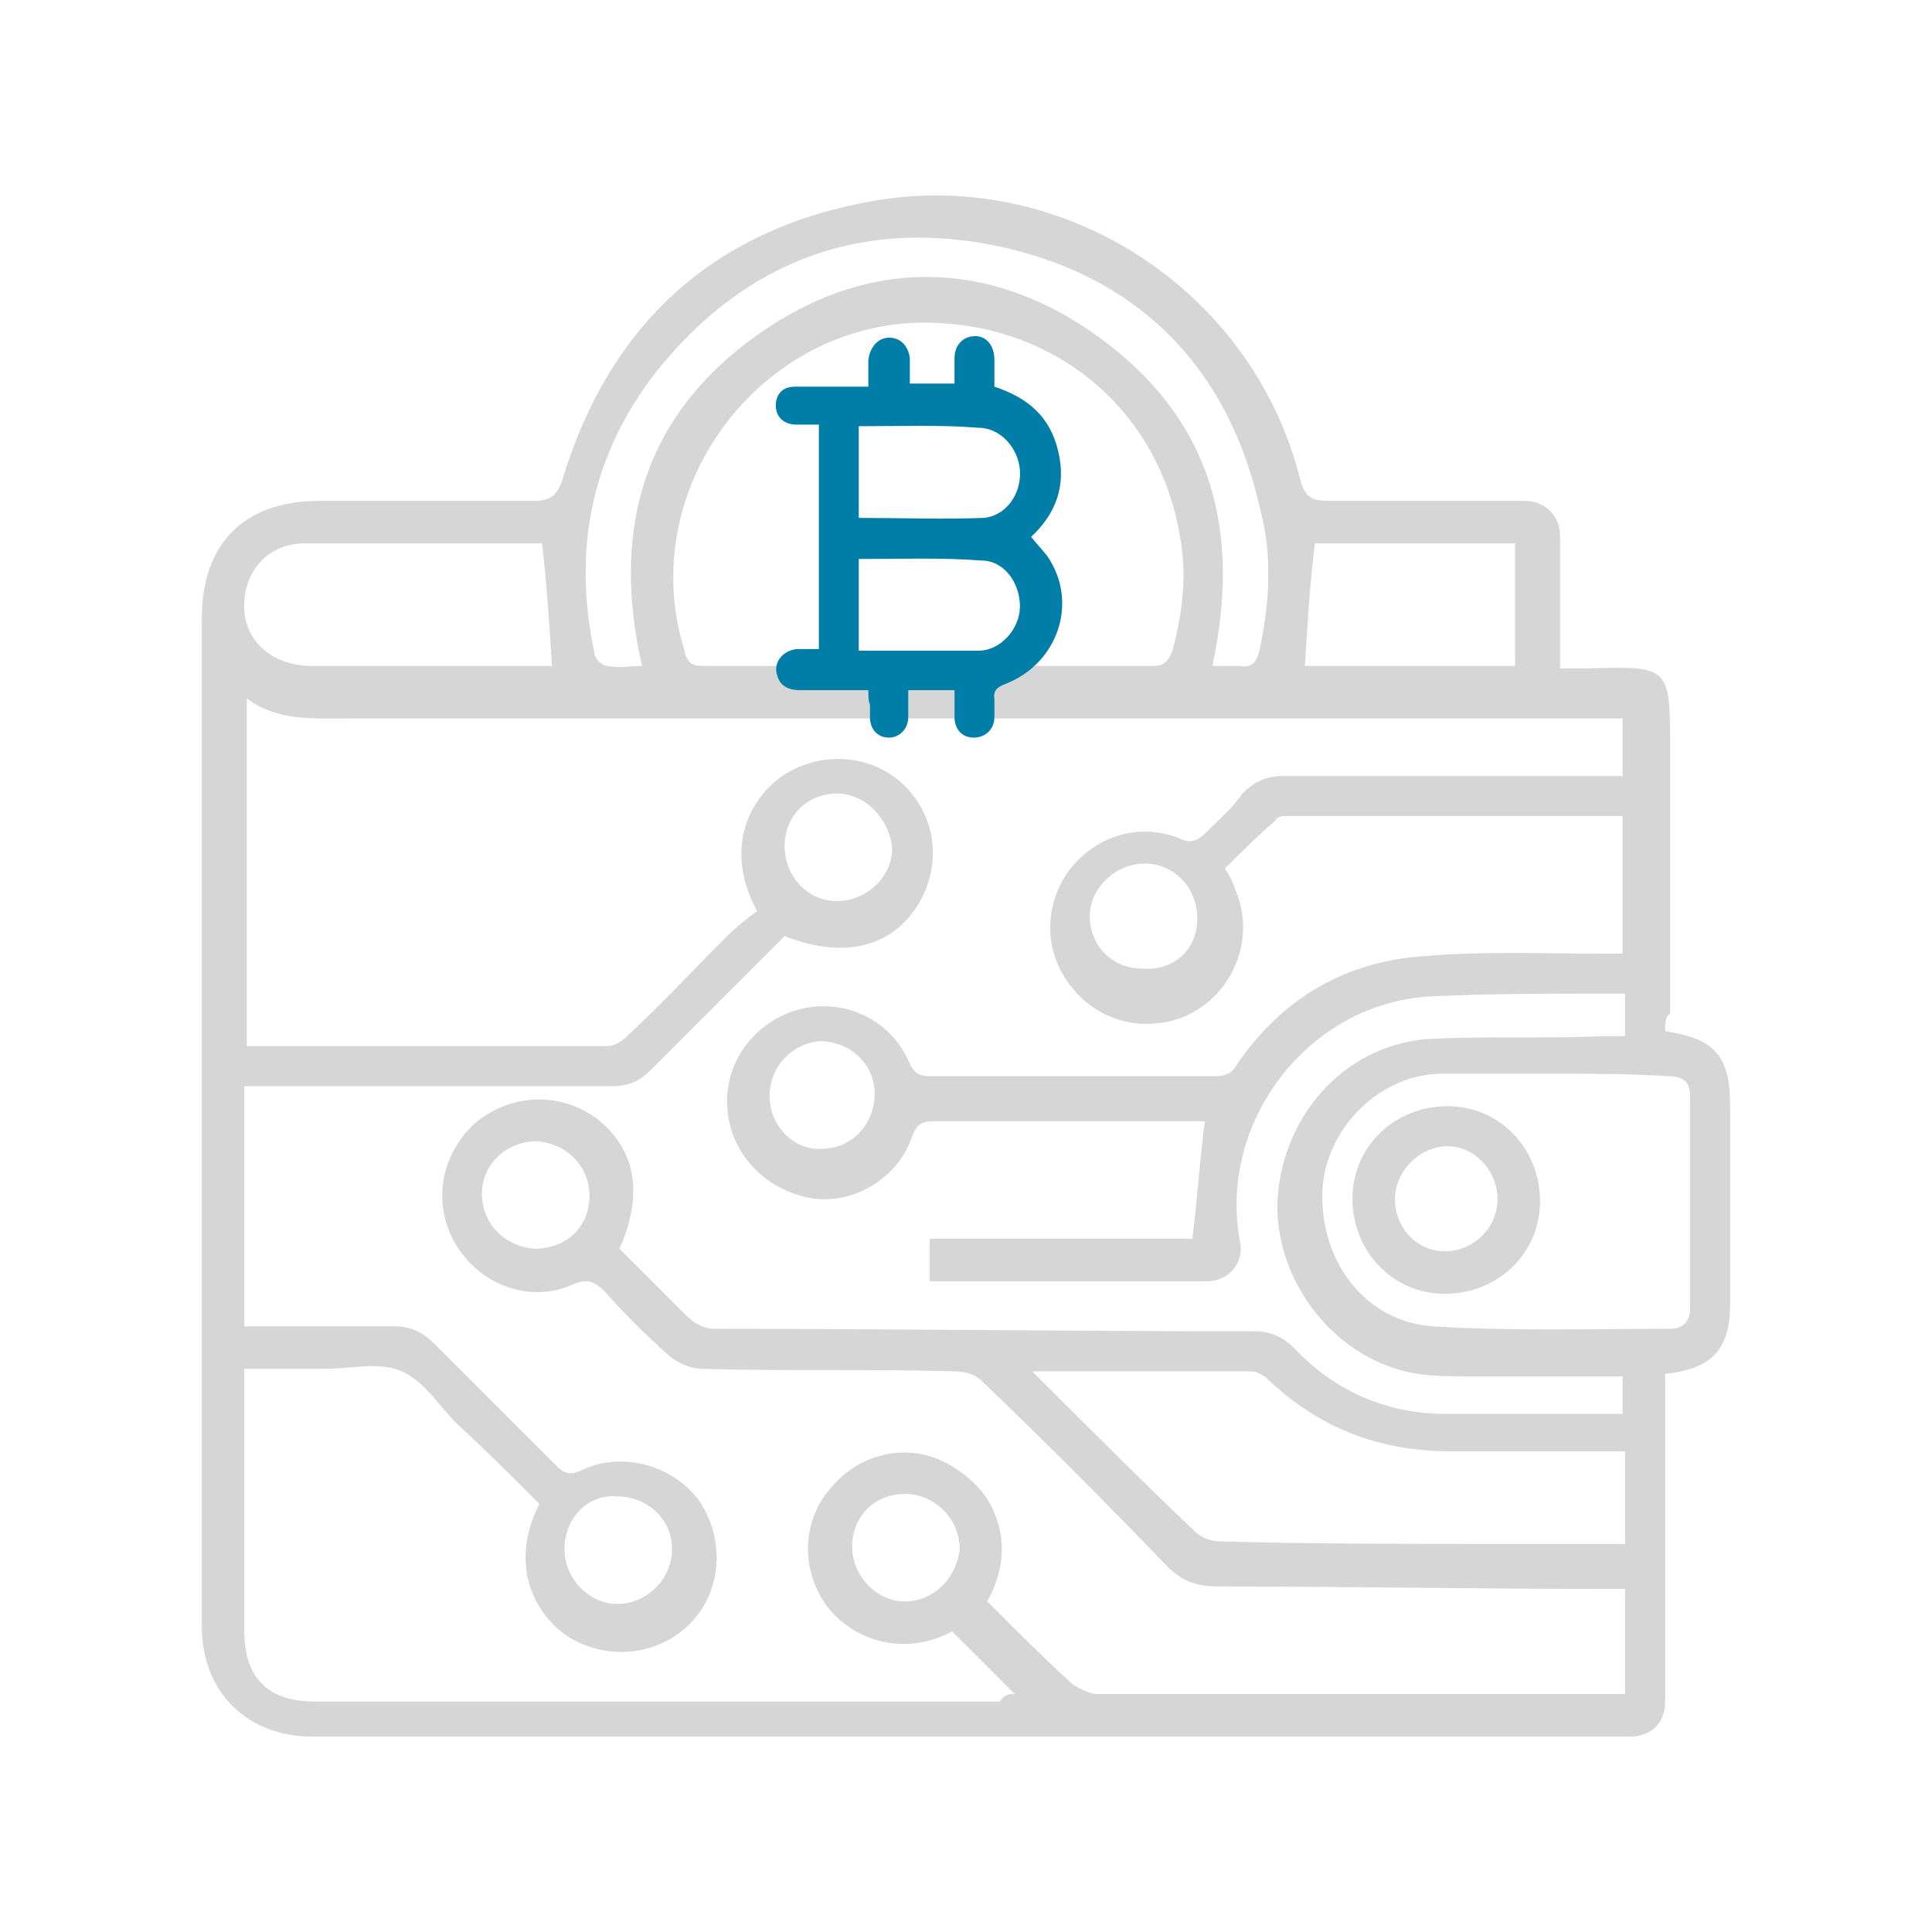 <svg width="48" height="48" viewBox="0 0 48 48" fill="none" xmlns="http://www.w3.org/2000/svg">
<path d="M41.37 25.619C42.612 25.805 42.985 26.24 42.985 27.483C42.985 29.099 42.985 30.715 42.985 32.393C42.985 33.511 42.55 34.008 41.37 34.133C41.37 34.257 41.37 34.444 41.37 34.568C41.37 37.116 41.37 39.726 41.37 42.274C41.37 42.833 40.997 43.144 40.499 43.144C29.562 43.144 18.624 43.144 7.748 43.144C6.132 43.144 5.014 42.025 5.014 40.41C5.014 36.743 5.014 33.014 5.014 29.347C5.014 24.686 5.014 20.025 5.014 15.364C5.014 13.5 6.07 12.444 7.935 12.444C9.737 12.444 11.477 12.444 13.279 12.444C13.652 12.444 13.838 12.319 13.963 11.946C15.144 8.031 17.754 5.669 21.731 4.986C26.454 4.178 31.115 7.223 32.296 11.884C32.42 12.381 32.607 12.444 33.042 12.444C34.658 12.444 36.274 12.444 37.889 12.444C38.387 12.444 38.759 12.816 38.759 13.313C38.759 14.37 38.759 15.427 38.759 16.607C39.008 16.607 39.194 16.607 39.443 16.607C41.494 16.545 41.494 16.545 41.494 18.658C41.494 20.833 41.494 23.008 41.494 25.184C41.37 25.246 41.37 25.432 41.37 25.619ZM25.211 42.087C24.714 41.59 24.217 41.093 23.658 40.534C22.353 41.218 21.11 40.658 20.55 39.912C19.867 38.98 19.929 37.737 20.675 36.929C21.421 36.059 22.663 35.811 23.658 36.432C24.155 36.743 24.528 37.116 24.714 37.613C25.025 38.359 24.901 39.105 24.528 39.788C25.211 40.472 25.895 41.155 26.641 41.839C26.827 41.963 27.076 42.087 27.262 42.087C31.488 42.087 35.714 42.087 39.94 42.087C40.065 42.087 40.189 42.087 40.375 42.087C40.375 41.218 40.375 40.347 40.375 39.477C40.189 39.477 40.065 39.477 39.94 39.477C36.709 39.477 33.477 39.415 30.245 39.415C29.748 39.415 29.375 39.291 29.002 38.918C27.511 37.364 25.957 35.811 24.404 34.319C24.217 34.133 23.968 34.071 23.72 34.071C21.607 34.008 19.494 34.071 17.443 34.008C17.132 34.008 16.759 33.822 16.573 33.636C16.014 33.138 15.517 32.641 15.019 32.082C14.771 31.833 14.584 31.771 14.274 31.895C13.217 32.393 11.974 31.958 11.353 30.963C10.731 29.969 10.918 28.726 11.788 27.918C12.658 27.172 13.901 27.11 14.833 27.794C15.765 28.54 16.014 29.596 15.392 31.025C15.951 31.585 16.511 32.144 17.07 32.703C17.257 32.89 17.505 33.014 17.754 33.014C22.228 33.014 26.703 33.076 31.177 33.076C31.55 33.076 31.861 33.2 32.172 33.511C33.166 34.568 34.471 35.127 35.901 35.127C36.895 35.127 37.889 35.127 38.884 35.127C39.381 35.127 39.816 35.127 40.313 35.127C40.313 34.816 40.313 34.506 40.313 34.195C39.008 34.195 37.765 34.195 36.522 34.195C36.087 34.195 35.652 34.195 35.217 34.133C33.228 33.822 31.675 31.895 31.737 29.845C31.861 27.607 33.539 25.867 35.652 25.805C37.019 25.743 38.449 25.805 39.878 25.743C40.065 25.743 40.189 25.743 40.375 25.743C40.375 25.37 40.375 25.059 40.375 24.686C40.189 24.686 40.065 24.686 39.878 24.686C38.511 24.686 37.081 24.686 35.714 24.748C32.607 24.811 30.245 27.794 30.805 30.839C30.929 31.398 30.494 31.833 29.997 31.833C27.822 31.833 25.709 31.833 23.533 31.833C23.409 31.833 23.285 31.833 23.098 31.833C23.098 31.46 23.098 31.15 23.098 30.777C25.336 30.777 27.573 30.777 29.624 30.777C29.748 29.782 29.81 28.788 29.935 27.856C29.872 27.856 29.686 27.856 29.562 27.856C27.449 27.856 25.336 27.856 23.223 27.856C22.912 27.856 22.788 27.918 22.663 28.229C22.291 29.347 21.048 30.031 19.929 29.72C18.81 29.41 18.064 28.477 18.064 27.359C18.064 26.24 18.872 25.308 19.929 25.059C21.048 24.811 22.166 25.37 22.601 26.427C22.726 26.675 22.85 26.737 23.098 26.737C25.46 26.737 27.822 26.737 30.183 26.737C30.432 26.737 30.618 26.675 30.742 26.427C31.861 24.811 33.415 23.878 35.404 23.754C36.833 23.63 38.324 23.692 39.754 23.692C39.94 23.692 40.127 23.692 40.313 23.692C40.313 22.511 40.313 21.393 40.313 20.274C40.251 20.274 40.189 20.274 40.189 20.274C37.454 20.274 34.72 20.274 31.985 20.274C31.861 20.274 31.737 20.274 31.675 20.398C31.24 20.771 30.805 21.206 30.432 21.579C30.556 21.765 30.618 21.89 30.68 22.076C31.364 23.63 30.245 25.37 28.63 25.432C27.635 25.494 26.765 24.935 26.33 24.065C25.895 23.195 26.081 22.138 26.703 21.455C27.387 20.709 28.381 20.46 29.313 20.833C29.562 20.958 29.748 20.895 29.935 20.709C30.245 20.398 30.618 20.087 30.867 19.715C31.177 19.404 31.488 19.28 31.861 19.28C34.533 19.28 37.206 19.28 39.816 19.28C40.002 19.28 40.127 19.28 40.313 19.28C40.313 18.782 40.313 18.285 40.313 17.85C40.127 17.85 39.94 17.85 39.754 17.85C29.375 17.85 18.997 17.85 8.618 17.85C7.748 17.85 6.878 17.912 6.132 17.353C6.132 20.274 6.132 23.133 6.132 25.991C6.194 25.991 6.257 25.991 6.319 25.991C9.24 25.991 12.161 25.991 15.082 25.991C15.268 25.991 15.454 25.867 15.579 25.743C16.449 24.935 17.257 24.065 18.064 23.257C18.313 23.008 18.562 22.822 18.81 22.636C18.002 21.144 18.562 19.901 19.432 19.28C20.364 18.658 21.607 18.72 22.415 19.466C23.285 20.274 23.409 21.517 22.788 22.511C22.104 23.568 20.923 23.816 19.494 23.257C18.375 24.376 17.319 25.432 16.2 26.551C15.889 26.861 15.641 26.986 15.206 26.986C12.347 26.986 9.426 26.986 6.567 26.986C6.443 26.986 6.257 26.986 6.07 26.986C6.07 28.974 6.07 30.963 6.07 32.952C6.257 32.952 6.381 32.952 6.567 32.952C7.624 32.952 8.68 32.952 9.799 32.952C10.172 32.952 10.483 33.076 10.793 33.387C11.788 34.381 12.782 35.376 13.776 36.37C14.025 36.619 14.149 36.681 14.522 36.494C15.517 36.059 16.759 36.432 17.381 37.302C18.002 38.234 17.94 39.477 17.195 40.285C16.449 41.093 15.206 41.28 14.211 40.72C13.341 40.223 12.596 38.918 13.403 37.364C12.72 36.681 12.036 35.997 11.353 35.376C10.918 34.941 10.545 34.319 9.985 34.071C9.426 33.822 8.742 34.008 8.059 34.008C7.375 34.008 6.754 34.008 6.07 34.008C6.07 34.195 6.07 34.319 6.07 34.444C6.07 36.494 6.07 38.483 6.07 40.534C6.07 41.715 6.692 42.274 7.81 42.274C13.466 42.274 19.183 42.274 24.838 42.274C24.963 42.087 25.087 42.087 25.211 42.087ZM23.036 16.545C24.901 16.545 26.765 16.545 28.63 16.545C28.878 16.545 29.002 16.483 29.127 16.172C29.375 15.24 29.5 14.308 29.313 13.313C28.816 10.331 26.454 8.217 23.409 8.031C19.121 7.72 15.703 12.008 17.008 16.172C17.07 16.483 17.195 16.545 17.505 16.545C19.37 16.545 21.172 16.545 23.036 16.545ZM25.646 34.071C25.771 34.195 25.895 34.319 25.957 34.381C27.2 35.624 28.443 36.867 29.686 38.048C29.872 38.234 30.121 38.297 30.37 38.297C32.669 38.359 35.031 38.359 37.33 38.359C38.324 38.359 39.319 38.359 40.375 38.359C40.375 37.551 40.375 36.805 40.375 36.059C40.189 36.059 40.065 36.059 39.878 36.059C38.635 36.059 37.392 36.059 36.087 36.059C34.285 36.059 32.793 35.5 31.488 34.257C31.426 34.195 31.24 34.071 31.115 34.071C29.313 34.071 27.511 34.071 25.646 34.071ZM38.635 26.675C37.703 26.675 36.771 26.675 35.839 26.675C34.285 26.675 32.918 28.042 32.855 29.596C32.793 31.336 33.912 32.828 35.59 32.952C37.579 33.076 39.505 33.014 41.494 33.014C41.805 33.014 41.991 32.828 41.991 32.517C41.991 30.777 41.991 28.974 41.991 27.234C41.991 26.861 41.805 26.737 41.432 26.737C40.437 26.675 39.567 26.675 38.635 26.675ZM30.121 16.545C30.37 16.545 30.618 16.545 30.805 16.545C31.115 16.607 31.24 16.421 31.302 16.11C31.55 14.929 31.613 13.748 31.302 12.63C30.556 9.274 28.443 6.975 25.025 6.167C21.545 5.359 18.562 6.415 16.324 9.212C14.709 11.263 14.211 13.624 14.771 16.234C14.771 16.359 14.957 16.545 15.082 16.545C15.392 16.607 15.641 16.545 15.951 16.545C15.144 13.003 16.076 10.144 19.059 8.155C21.669 6.415 24.528 6.477 27.076 8.217C30.059 10.268 30.867 13.065 30.121 16.545ZM13.714 16.545C13.652 15.551 13.59 14.556 13.466 13.5C12.906 13.5 12.285 13.5 11.726 13.5C10.358 13.5 8.929 13.5 7.562 13.5C6.629 13.5 6.008 14.246 6.07 15.178C6.132 15.986 6.816 16.545 7.748 16.545C9.675 16.545 11.601 16.545 13.466 16.545C13.59 16.545 13.652 16.545 13.714 16.545ZM32.42 16.545C34.161 16.545 35.901 16.545 37.641 16.545C37.641 15.489 37.641 14.494 37.641 13.5C35.963 13.5 34.285 13.5 32.669 13.5C32.545 14.494 32.483 15.489 32.42 16.545ZM29.748 22.822C29.748 22.076 29.189 21.455 28.443 21.455C27.697 21.455 27.076 22.076 27.076 22.76C27.076 23.506 27.635 24.065 28.381 24.065C29.189 24.127 29.748 23.568 29.748 22.822ZM14.025 38.483C14.025 39.229 14.646 39.85 15.33 39.85C16.076 39.85 16.697 39.229 16.697 38.483C16.697 37.737 16.076 37.178 15.33 37.178C14.584 37.116 14.025 37.737 14.025 38.483ZM22.477 37.116C21.731 37.116 21.172 37.675 21.172 38.421C21.172 39.167 21.793 39.788 22.477 39.788C23.223 39.788 23.782 39.167 23.844 38.483C23.844 37.737 23.223 37.116 22.477 37.116ZM19.121 27.234C19.121 27.98 19.742 28.602 20.426 28.54C21.172 28.54 21.731 27.918 21.731 27.172C21.731 26.427 21.11 25.867 20.364 25.867C19.68 25.929 19.121 26.489 19.121 27.234ZM20.799 19.715C20.053 19.715 19.494 20.274 19.494 21.02C19.494 21.765 20.053 22.387 20.799 22.387C21.545 22.387 22.166 21.765 22.166 21.082C22.104 20.336 21.483 19.715 20.799 19.715ZM14.646 29.72C14.646 28.974 14.087 28.415 13.341 28.353C12.596 28.353 11.974 28.912 11.974 29.658C11.974 30.404 12.533 30.963 13.279 31.025C14.087 31.025 14.646 30.466 14.646 29.72Z" fill="#D6D6D6"/>
<path d="M33.601 29.782C33.601 28.477 34.657 27.483 35.962 27.483C37.267 27.483 38.262 28.54 38.262 29.845C38.262 31.15 37.205 32.144 35.9 32.144C34.595 32.144 33.601 31.088 33.601 29.782ZM35.9 31.088C36.584 31.088 37.205 30.528 37.205 29.782C37.205 29.099 36.646 28.477 35.962 28.477C35.279 28.477 34.657 29.099 34.657 29.782C34.657 30.528 35.216 31.088 35.9 31.088Z" fill="#D6D6D6"/>
<path d="M21.574 17.147C20.979 17.147 20.424 17.147 19.869 17.147C19.631 17.147 19.393 17.069 19.314 16.794C19.195 16.48 19.433 16.166 19.79 16.126C19.948 16.126 20.147 16.126 20.345 16.126C20.345 14.281 20.345 12.435 20.345 10.55C20.186 10.55 19.988 10.55 19.79 10.55C19.473 10.55 19.274 10.354 19.274 10.079C19.274 9.804 19.433 9.607 19.75 9.607C20.345 9.607 20.94 9.607 21.574 9.607C21.574 9.372 21.574 9.175 21.574 8.94C21.614 8.626 21.812 8.39 22.089 8.39C22.367 8.39 22.565 8.586 22.605 8.9C22.605 9.018 22.605 9.097 22.605 9.215C22.605 9.293 22.605 9.411 22.605 9.529C22.962 9.529 23.318 9.529 23.715 9.529C23.715 9.332 23.715 9.136 23.715 8.9C23.715 8.547 23.953 8.351 24.23 8.351C24.508 8.351 24.706 8.586 24.706 8.94C24.706 9.136 24.706 9.372 24.706 9.607C25.539 9.882 26.094 10.354 26.292 11.217C26.49 12.042 26.252 12.749 25.618 13.338C25.737 13.495 25.895 13.652 26.014 13.809C26.807 14.948 26.292 16.48 24.984 16.99C24.785 17.069 24.666 17.147 24.706 17.383C24.706 17.54 24.706 17.658 24.706 17.815C24.706 18.129 24.468 18.326 24.191 18.326C23.913 18.326 23.715 18.129 23.715 17.815C23.715 17.619 23.715 17.383 23.715 17.147C23.318 17.147 22.962 17.147 22.565 17.147C22.565 17.383 22.565 17.579 22.565 17.815C22.565 18.129 22.327 18.326 22.089 18.326C21.812 18.326 21.614 18.129 21.614 17.815C21.614 17.697 21.614 17.619 21.614 17.501C21.574 17.422 21.574 17.304 21.574 17.147ZM21.336 10.589C21.336 11.375 21.336 12.121 21.336 12.867C22.367 12.867 23.398 12.906 24.428 12.867C24.984 12.828 25.38 12.278 25.34 11.689C25.301 11.139 24.865 10.628 24.31 10.628C23.358 10.55 22.367 10.589 21.336 10.589ZM21.336 13.888C21.336 14.673 21.336 15.419 21.336 16.166C22.367 16.166 23.358 16.166 24.31 16.166C24.865 16.166 25.34 15.616 25.34 15.066C25.34 14.477 24.944 13.927 24.389 13.927C23.398 13.849 22.367 13.888 21.336 13.888Z" fill="#007EA7"/>
</svg>
